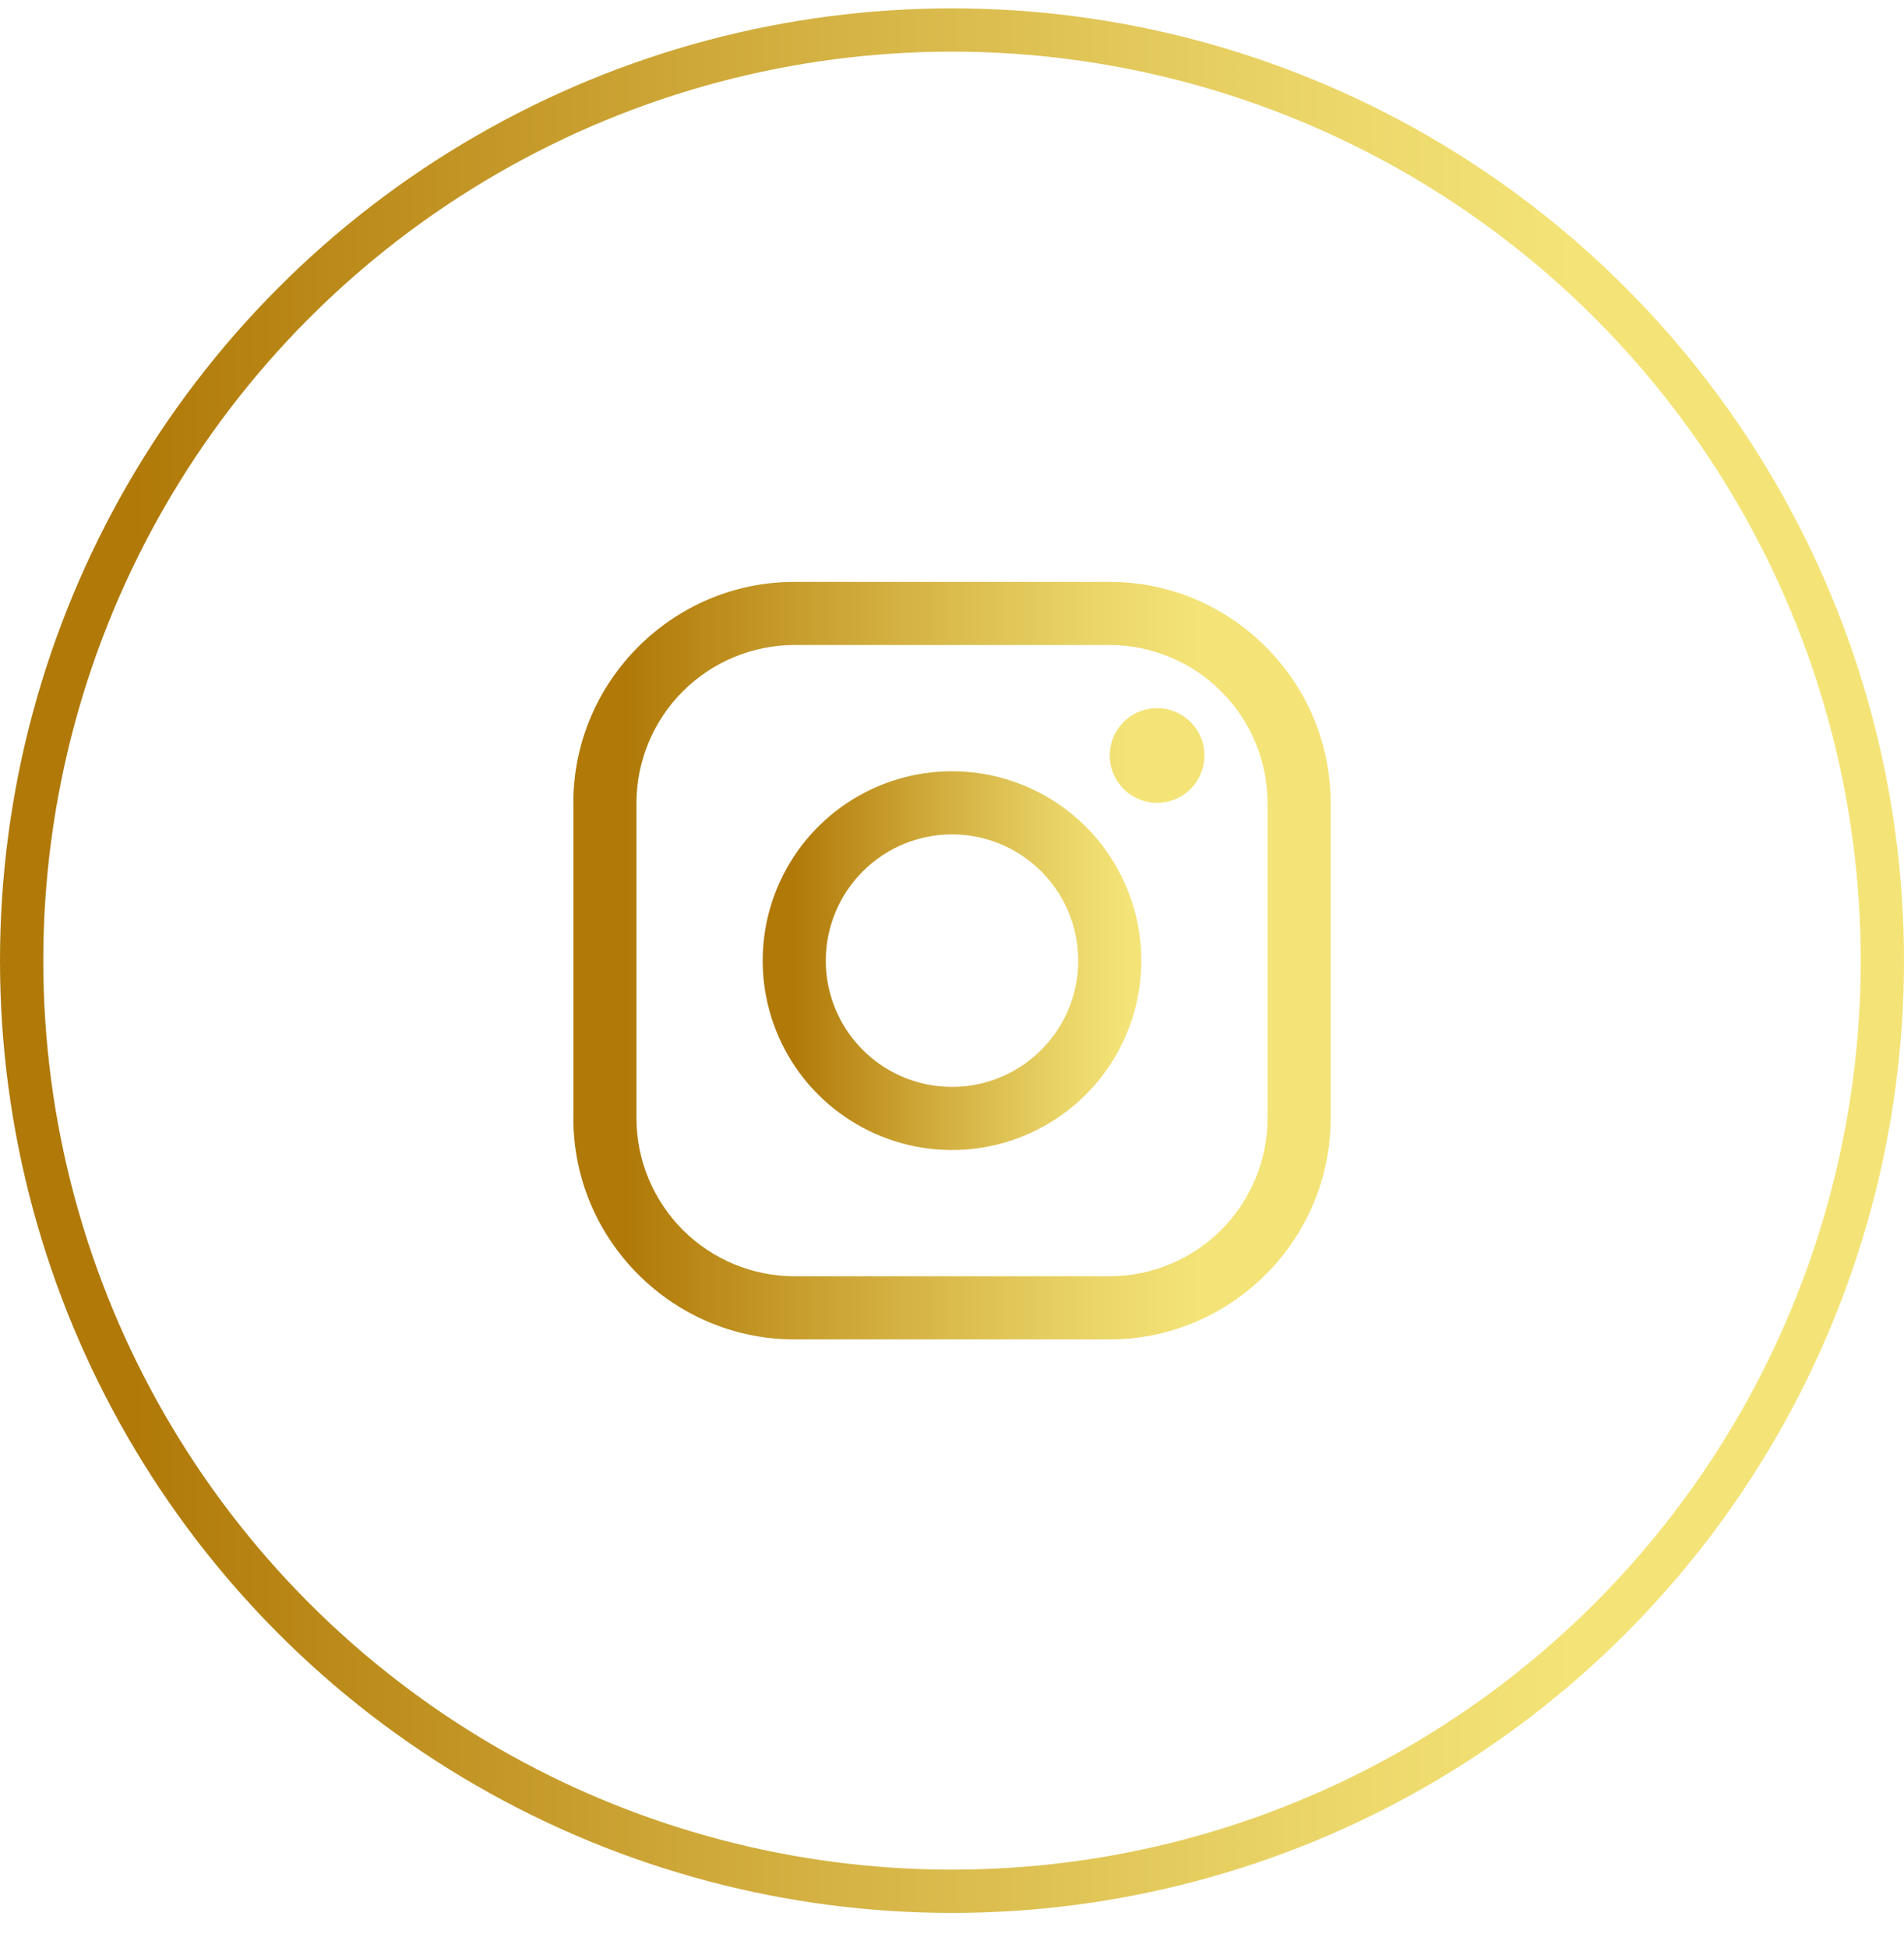 <svg width="44" height="45" viewBox="0 0 44 45" fill="none" xmlns="http://www.w3.org/2000/svg">
<path d="M25.646 14.901C26.612 14.904 27.538 15.289 28.221 15.972C28.904 16.655 29.289 17.581 29.292 18.547V25.839C29.289 26.805 28.904 27.73 28.221 28.414C27.538 29.097 26.612 29.482 25.646 29.485H18.354C17.388 29.482 16.462 29.097 15.779 28.414C15.096 27.73 14.711 26.805 14.708 25.839V18.547C14.711 17.581 15.096 16.655 15.779 15.972C16.462 15.289 17.388 14.904 18.354 14.901H25.646ZM25.646 13.443H18.354C15.547 13.443 13.25 15.74 13.25 18.547V25.839C13.25 28.646 15.547 30.943 18.354 30.943H25.646C28.453 30.943 30.75 28.646 30.75 25.839V18.547C30.75 15.74 28.453 13.443 25.646 13.443Z" fill="url(#paint0_linear_742_2873)"/>
<path d="M26.739 18.547C26.523 18.547 26.312 18.483 26.132 18.363C25.952 18.243 25.812 18.072 25.729 17.872C25.646 17.672 25.625 17.452 25.667 17.24C25.709 17.028 25.813 16.833 25.966 16.68C26.119 16.527 26.314 16.423 26.526 16.381C26.738 16.338 26.958 16.36 27.158 16.443C27.358 16.526 27.529 16.666 27.649 16.846C27.769 17.026 27.833 17.237 27.833 17.453C27.834 17.597 27.805 17.739 27.75 17.872C27.696 18.005 27.615 18.126 27.514 18.227C27.412 18.329 27.291 18.41 27.158 18.465C27.026 18.519 26.883 18.547 26.739 18.547ZM22 19.276C22.577 19.276 23.141 19.447 23.62 19.768C24.1 20.088 24.474 20.544 24.695 21.077C24.916 21.61 24.973 22.196 24.861 22.762C24.748 23.328 24.47 23.847 24.062 24.255C23.654 24.663 23.135 24.941 22.569 25.054C22.003 25.166 21.417 25.108 20.884 24.888C20.351 24.667 19.895 24.293 19.575 23.813C19.254 23.334 19.083 22.77 19.083 22.193C19.084 21.419 19.392 20.678 19.938 20.131C20.485 19.584 21.227 19.277 22 19.276ZM22 17.818C21.135 17.818 20.289 18.074 19.569 18.555C18.85 19.036 18.289 19.719 17.958 20.519C17.627 21.318 17.54 22.198 17.709 23.046C17.878 23.895 18.294 24.675 18.906 25.286C19.518 25.898 20.298 26.315 21.146 26.484C21.995 26.653 22.875 26.566 23.674 26.235C24.474 25.904 25.157 25.343 25.638 24.623C26.118 23.904 26.375 23.058 26.375 22.193C26.375 21.032 25.914 19.92 25.093 19.099C24.273 18.279 23.16 17.818 22 17.818Z" fill="url(#paint1_linear_742_2873)"/>
<circle cx="22" cy="22.193" r="21.5" stroke="url(#paint2_linear_742_2873)"/>
<defs>
<linearGradient id="paint0_linear_742_2873" x1="13.25" y1="22.193" x2="30.75" y2="22.193" gradientUnits="userSpaceOnUse">
<stop offset="0.069" stop-color="#B07908"/>
<stop offset="0.384" stop-color="#D0AB3C"/>
<stop offset="0.678" stop-color="#EAD467"/>
<stop offset="0.828" stop-color="#F4E478"/>
</linearGradient>
<linearGradient id="paint1_linear_742_2873" x1="17.625" y1="21.464" x2="27.833" y2="21.464" gradientUnits="userSpaceOnUse">
<stop offset="0.069" stop-color="#B07908"/>
<stop offset="0.384" stop-color="#D0AB3C"/>
<stop offset="0.678" stop-color="#EAD467"/>
<stop offset="0.828" stop-color="#F4E478"/>
</linearGradient>
<linearGradient id="paint2_linear_742_2873" x1="0" y1="22.193" x2="44" y2="22.193" gradientUnits="userSpaceOnUse">
<stop offset="0.069" stop-color="#B07908"/>
<stop offset="0.384" stop-color="#D0AB3C"/>
<stop offset="0.678" stop-color="#EAD467"/>
<stop offset="0.828" stop-color="#F4E478"/>
</linearGradient>
</defs>
</svg>
